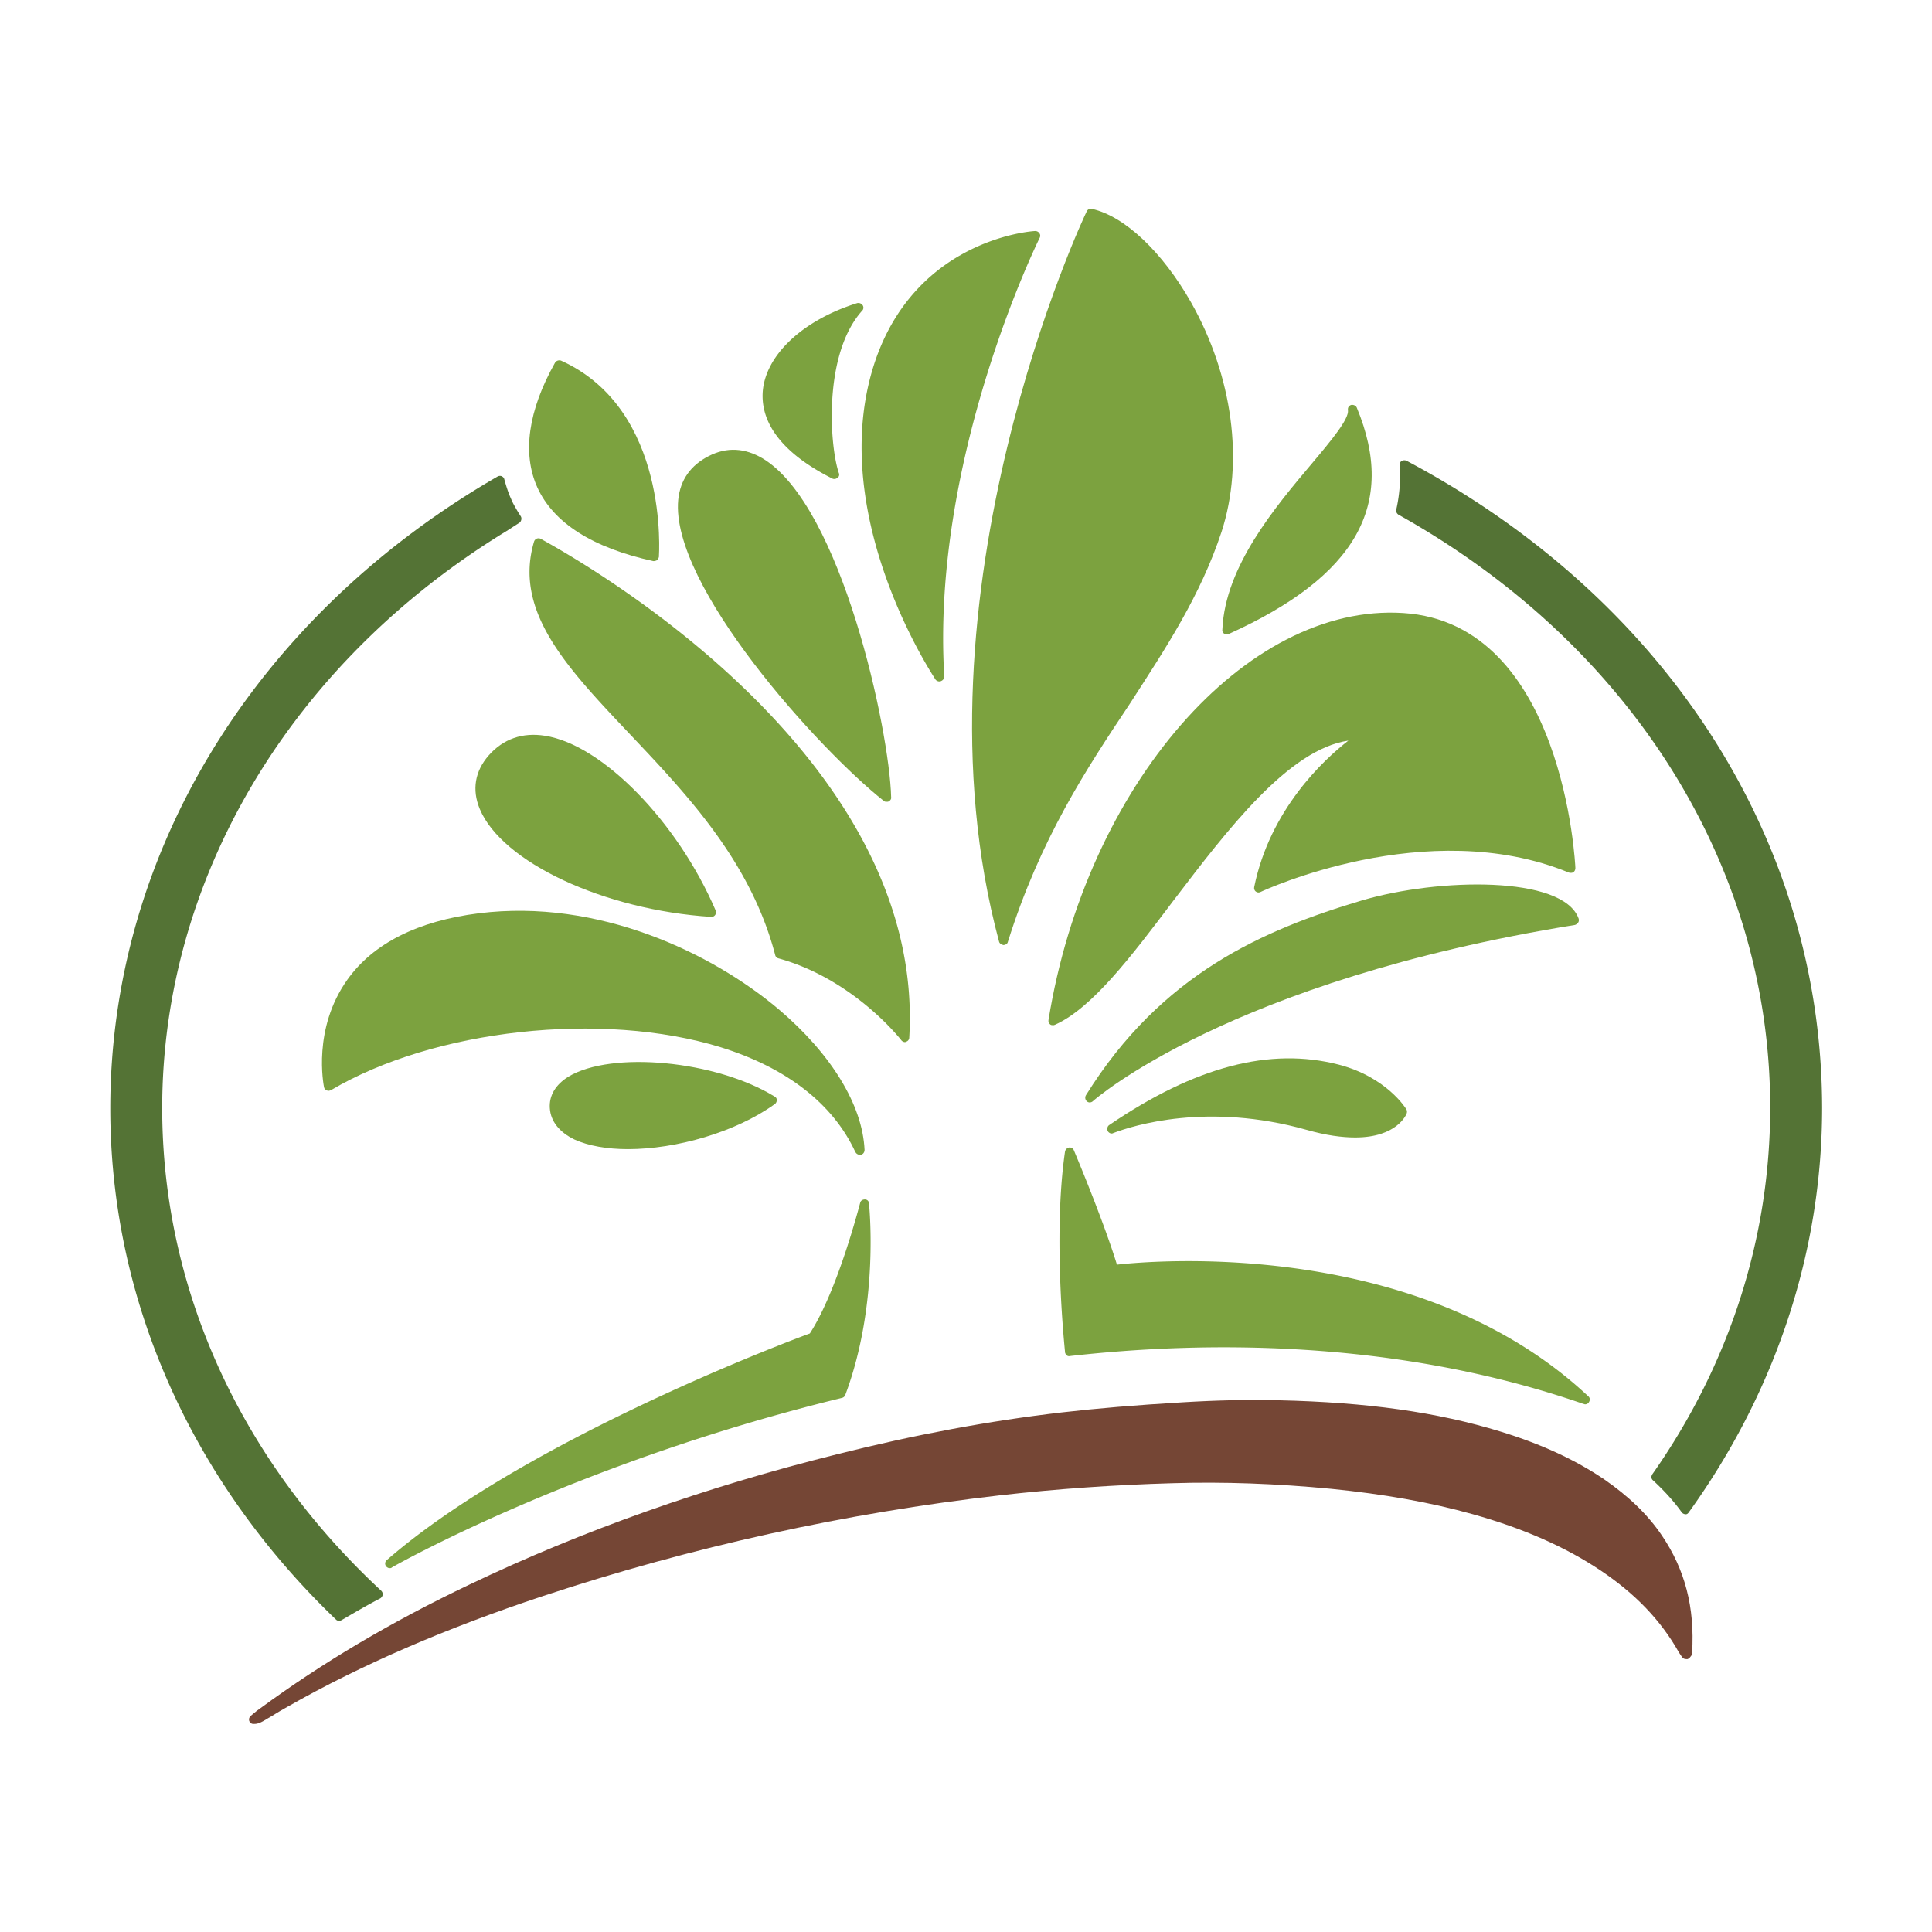 <?xml version="1.0" encoding="UTF-8"?>
<svg data-bbox="2.74 5.188 42.53 37.643" viewBox="0 0 48 48" xmlns="http://www.w3.org/2000/svg" data-type="color">
    <g>
        <path d="M41.29 38.15c-.35-.52-.83-.98-1.44-1.4-.71-.48-1.55-.87-2.56-1.18-1.59-.49-3.34-.73-5.5-.78-.78-.02-1.59 0-2.41.05-1.17.07-2.12.15-2.99.25-1.81.21-3.64.55-5.59 1.04-3.26.81-6.34 1.9-9.14 3.24-1.95.93-3.65 1.94-5.19 3.07-.06.04-.11.08-.17.13l-.07.06c-.04.03-.05.08-.04.12s.05.08.1.08h.03c.1 0 .16-.04.22-.07l.22-.13c.13-.08.26-.16.39-.23 1.83-1.04 3.91-1.94 6.35-2.75 3.69-1.22 7.51-2.06 11.35-2.5 1.41-.16 2.85-.26 4.27-.3 1.28-.04 2.61.01 3.96.14 1.29.13 2.44.33 3.51.63 1.25.35 2.3.81 3.18 1.4.85.57 1.49 1.23 1.94 2.03l.06.09.03.04c.02.03.06.04.1.04.04.01.08-.03.1-.06.02-.02.04-.05.04-.1.07-1.13-.18-2.07-.75-2.91z" fill="#754635" data-color="1"/>
        <path d="M33.26 26.45c-1.71-.44-3.57.05-5.7 1.5-.05.03-.06.1-.04.15.03.05.09.08.14.05.5-.19 2.34-.77 4.8-.08.49.14.89.19 1.21.19 1.04 0 1.27-.57 1.28-.6.01-.03.01-.07-.01-.1-.01-.02-.49-.8-1.68-1.11z" fill="#7ca23f" data-color="2"/>
        <path d="M33.84 22.37c-2.45.73-4.98 1.82-6.86 4.84-.03.05-.02.11.02.15.02.02.05.03.07.03.03 0 .06-.01.08-.03.03-.03 3.38-2.99 11.98-4.38.03-.01.06-.03.08-.06.02-.03.02-.07.01-.1-.39-1.07-3.48-1.01-5.38-.45z" fill="#7ca23f" data-color="2"/>
        <path d="M29.15 22.38c1.35-1.77 2.86-3.76 4.35-3.98-.62.48-1.95 1.72-2.34 3.64-.01.04.01.09.04.11.04.03.08.03.12.01.04-.02 4.13-1.93 7.66-.48.04.01.08.01.11-.01s.05-.06.05-.1c0-.06-.28-6.09-4.28-6.34-3.91-.25-7.87 4.29-8.81 10.11-.01.04.01.09.04.11.02.02.05.02.07.02.02 0 .03 0 .05-.01.92-.41 1.9-1.7 2.94-3.08z" fill="#7ca23f" data-color="2"/>
        <path d="M30.41 15.74c.02.01.04.02.07.02.02 0 .03 0 .05-.01 3.16-1.43 4.18-3.21 3.18-5.62-.02-.05-.08-.08-.14-.07-.06.02-.09.07-.08.13.03.22-.42.76-.9 1.33-.91 1.08-2.15 2.55-2.22 4.11-.01.05.01.09.04.11z" fill="#7ca23f" data-color="2"/>
        <path d="M30.35 13.21c.56-1.73.28-3.86-.76-5.7-.71-1.25-1.65-2.14-2.46-2.32-.05-.01-.11.01-.13.06-.05.09-4.5 9.52-2.18 18.14.01.05.06.08.11.09.05 0 .1-.03.11-.08.81-2.57 1.94-4.28 3.04-5.93.89-1.38 1.74-2.66 2.27-4.26z" fill="#7ca23f" data-color="2"/>
        <path d="M25.83 5.91c.02-.04.02-.08-.01-.12a.123.123 0 0 0-.1-.05c-.03 0-.85.05-1.77.55-.85.46-1.95 1.4-2.38 3.3-.81 3.6 1.65 7.25 1.67 7.29.02.03.06.05.1.05.01 0 .03 0 .04-.01a.12.12 0 0 0 .08-.12c-.33-5.42 2.34-10.83 2.37-10.89z" fill="#7ca23f" data-color="2"/>
        <path d="M14.12 26.75c-.32.2-.48.47-.46.78.02.33.24.6.61.78.35.16.82.24 1.33.24 1.2 0 2.68-.42 3.65-1.12.03-.02.05-.06.05-.1 0-.04-.02-.07-.06-.09-1.45-.89-4.04-1.14-5.12-.49z" fill="#7ca23f" data-color="2"/>
        <path d="M17.91 26.02c1.64.51 2.79 1.41 3.34 2.6.02.04.06.07.11.07h.03c.05-.01.09-.06.09-.12-.05-1.12-.83-2.39-2.14-3.5-1.65-1.39-4.47-2.75-7.44-2.38-1.52.19-2.63.75-3.27 1.65-.87 1.22-.59 2.61-.58 2.67.01.04.03.07.07.08.03.02.07.01.11-.01 2.56-1.51 6.73-1.97 9.68-1.06z" fill="#7ca23f" data-color="2"/>
        <path d="M17.67 22.78c.05 0 .08-.02.1-.05.02-.03.03-.08.01-.11-.95-2.21-2.82-4.12-4.24-4.34-.56-.09-1.04.08-1.4.49-.34.39-.42.85-.22 1.33.55 1.32 3.08 2.51 5.75 2.68z" fill="#7ca23f" data-color="2"/>
        <path d="M13.44 13.39a.118.118 0 0 0-.1-.01.12.12 0 0 0-.07.07c-.52 1.74.82 3.14 2.36 4.77 1.41 1.49 3.02 3.17 3.63 5.51.01.04.04.07.08.08 1.88.52 3.04 2.02 3.05 2.03.02.03.06.05.09.05.01 0 .02 0 .03-.01.05-.01.08-.06.08-.1.4-6.78-7.55-11.51-9.15-12.39z" fill="#7ca23f" data-color="2"/>
        <path d="M21.96 19.9c.02.02.05.02.07.02.02 0 .04 0 .05-.01.04-.02.07-.06.06-.11-.04-1.64-1.23-7.23-3.19-8.41-.44-.26-.89-.29-1.34-.06-.45.23-.71.59-.76 1.09-.2 2.12 3.49 6.2 5.11 7.48z" fill="#7ca23f" data-color="2"/>
        <path d="M20.68 11.89c.02.01.03.01.05.01.03 0 .05-.01.08-.03.04-.03.05-.08.03-.12-.23-.68-.39-2.95.58-4.03.04-.04.04-.1.01-.14a.13.13 0 0 0-.13-.05c-1.35.42-2.28 1.29-2.35 2.2-.04.57.22 1.4 1.73 2.16z" fill="#7ca23f" data-color="2"/>
        <path d="M16.23 13.94h.02c.02 0 .05-.01.07-.02.03-.02.04-.05.05-.08 0-.04.27-3.66-2.43-4.88-.05-.02-.12 0-.15.05-.67 1.19-.82 2.26-.44 3.1.4.88 1.37 1.5 2.88 1.83z" fill="#7ca23f" data-color="2"/>
        <path d="M21.49 29.8c-.06 0-.11.03-.12.09-.01.02-.55 2.16-1.25 3.24-.55.2-7.11 2.67-10.51 5.63a.11.11 0 0 0-.02.15c.02.03.06.05.09.05.02 0 .04 0 .06-.02.05-.03 4.57-2.6 11.18-4.21.04-.01.07-.04.08-.07.86-2.29.59-4.74.59-4.76a.1.1 0 0 0-.1-.1z" fill="#7ca23f" data-color="2"/>
        <path d="M39.46 34.69c-4.22-3.95-10.82-3.37-11.71-3.27-.34-1.11-1.06-2.82-1.07-2.84a.109.109 0 0 0-.12-.07c-.05.01-.09.05-.1.1-.31 2.12 0 4.95 0 4.98 0 .03.02.06.04.08.02.02.05.03.09.02 3.2-.36 8.01-.45 12.75 1.19.01 0 .03.01.04.01.04 0 .08-.02.1-.06.03-.05.02-.11-.02-.14z" fill="#7ca23f" data-color="2"/>
        <path d="M12.87 12.72c-.07-.12-.13-.22-.17-.32-.07-.15-.12-.31-.17-.49-.01-.04-.03-.06-.07-.08a.118.118 0 0 0-.1.01c-6.02 3.48-9.62 9.35-9.62 15.7 0 4.72 1.99 9.23 5.61 12.7.02.02.05.03.08.03.02 0 .04-.01.06-.02.31-.18.63-.37.96-.54.03-.02.05-.05.06-.09 0-.04-.01-.07-.04-.1C5.96 36.26 4.03 32 4.03 27.53c0-5.71 3.2-11.07 8.56-14.34l.31-.2c.05-.03.07-.11.04-.16l-.07-.11z" fill="#547335" data-color="3"/>
        <path d="M34.95 11.45a.127.127 0 0 0-.12 0c-.04.02-.06.06-.05.1.02.38-.01.76-.09 1.11-.01.05.01.1.06.13 5.78 3.23 9.23 8.74 9.23 14.73 0 3.23-1.01 6.38-2.93 9.11-.03.05-.03.11.02.15.27.25.51.51.71.79.02.03.06.05.09.05.04.01.07-.02.09-.05 2.16-3 3.31-6.48 3.31-10.05-.01-6.63-3.86-12.64-10.32-16.07z" fill="#547335" data-color="3"/>
    </g>
</svg>
